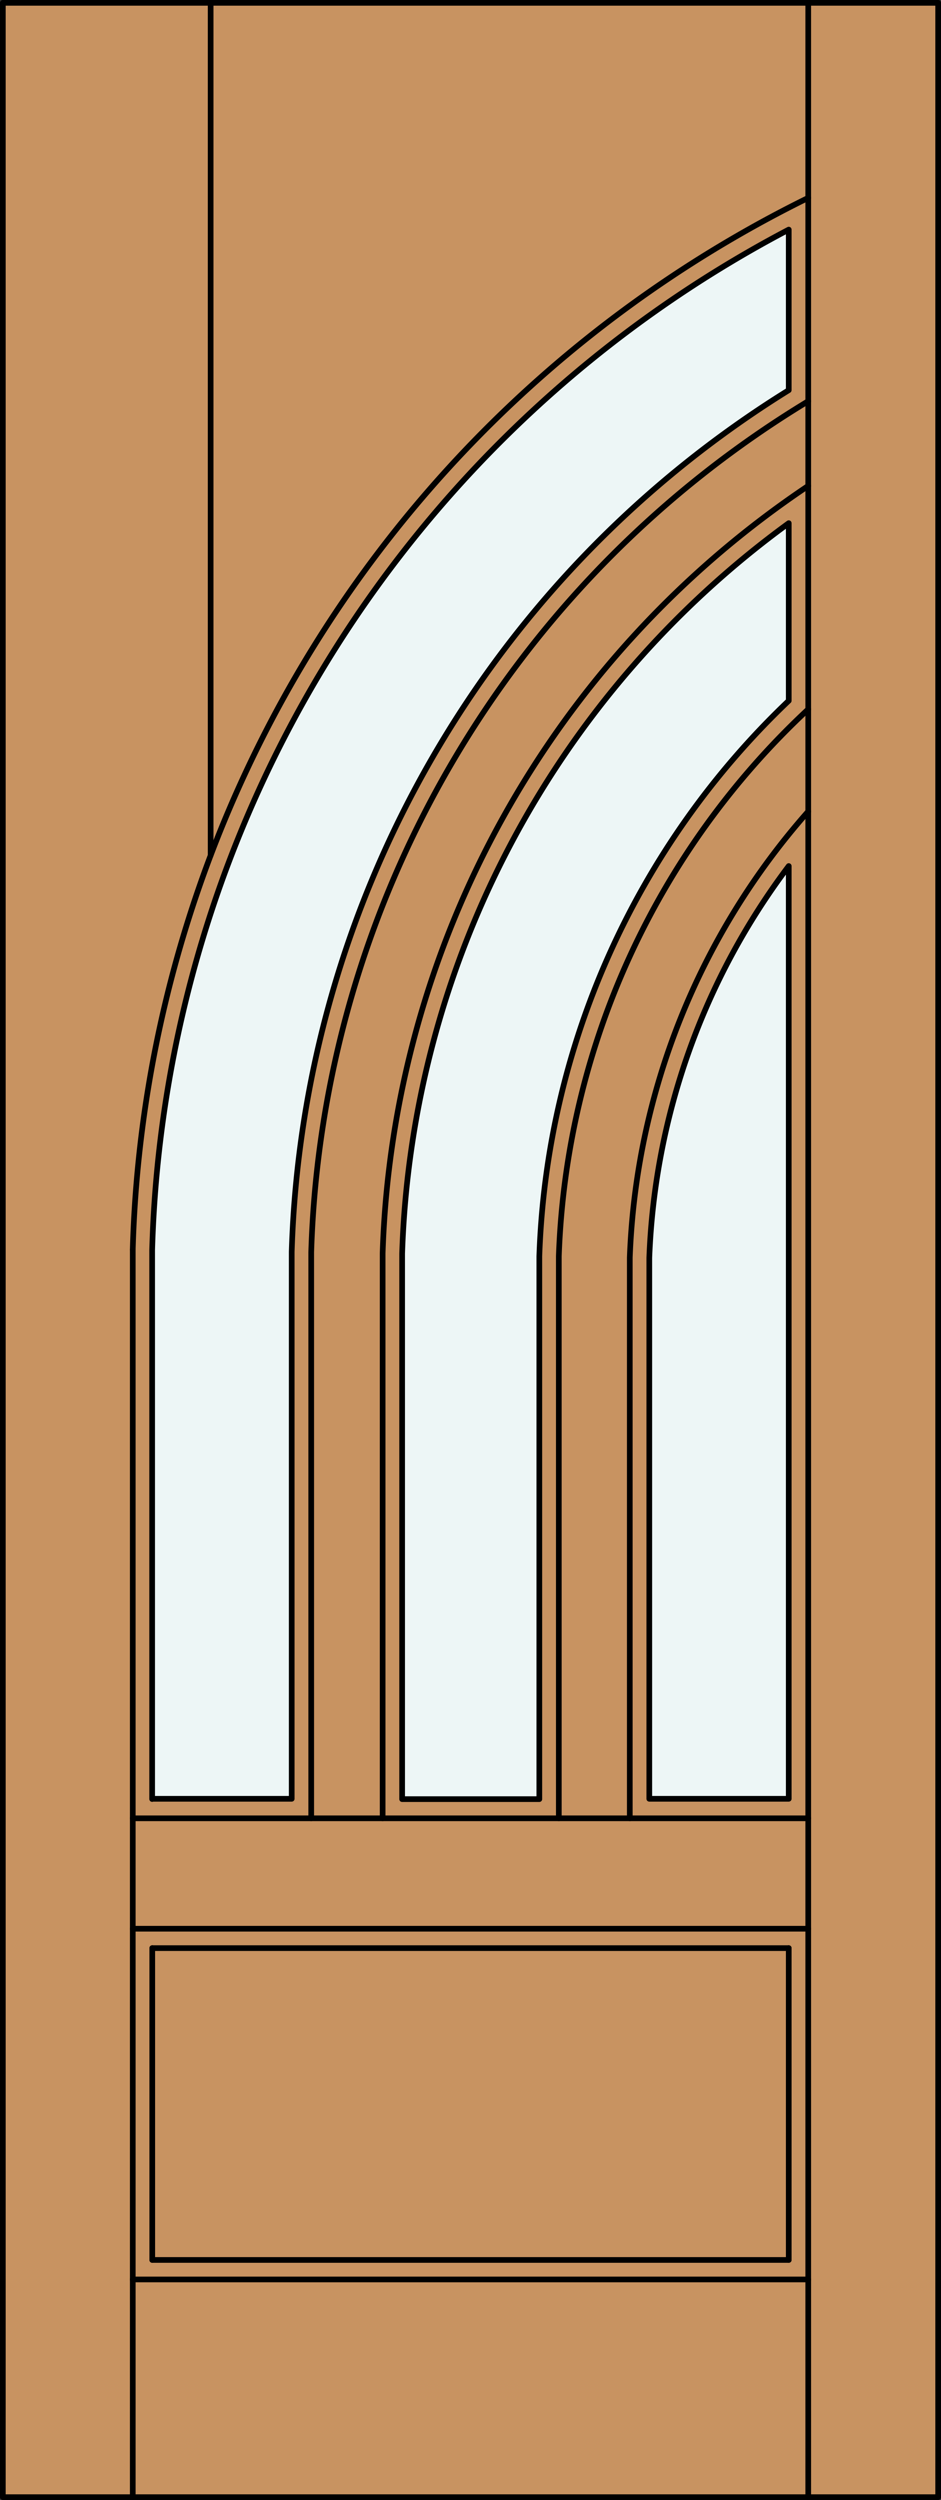 <svg id="DOOR_FILL" data-name="DOOR FILL" xmlns="http://www.w3.org/2000/svg" viewBox="0 0 83 220.48"><rect x="0" y="0" width="83" height="220.48" fill="#333333" stroke="none"/><defs><style>.cls-1{fill:#c89361;}.cls-2{fill:none;}.cls-2,.cls-3{stroke:#000;stroke-linecap:round;stroke-linejoin:round;stroke-width:0.5px;}.cls-3{fill:#edf6f6;}</style></defs><title>HG-0103-D261</title><g id="HATCH"><rect class="cls-1" x="0.25" y="0.25" width="82.5" height="219.98"/></g><g id="LINE"><line class="cls-2" x1="11.71" y1="201.03" x2="11.71" y2="201.03"/></g><g id="LWPOLYLINE"><rect class="cls-2" x="0.25" y="0.25" width="82.5" height="219.98"/></g><g id="LINE-2" data-name="LINE"><line class="cls-2" x1="71.29" y1="220.23" x2="71.29" y2="0.25"/></g><g id="ARC"><path class="cls-2" d="M71.29,17.45a106.75,106.75,0,0,0-59.58,92.73"/></g><g id="LWPOLYLINE-2" data-name="LWPOLYLINE"><line class="cls-2" x1="69.57" y1="199.31" x2="69.57" y2="171.81"/></g><g id="LWPOLYLINE-3" data-name="LWPOLYLINE"><path class="cls-3" d="M57.27,158.64h12.3V76.38a61.19,61.19,0,0,0-12.3,34.56v47.7Z"/></g><g id="LWPOLYLINE-4" data-name="LWPOLYLINE"><path class="cls-2" d="M71.29,71.56a62.91,62.91,0,0,0-15.74,39.35v49.45"/></g><g id="LWPOLYLINE-5" data-name="LWPOLYLINE"><path class="cls-2" d="M71.29,62.55a69.21,69.21,0,0,0-22,48.25v49.56"/></g><g id="LINE-3" data-name="LINE"><line class="cls-2" x1="13.43" y1="171.81" x2="13.43" y2="199.31"/></g><g id="LINE-4" data-name="LINE"><line class="cls-2" x1="11.71" y1="110.23" x2="11.71" y2="220.23"/></g><g id="LINE-5" data-name="LINE"><line class="cls-2" x1="18.58" y1="0.25" x2="18.58" y2="75.43"/></g><g id="LWPOLYLINE-6" data-name="LWPOLYLINE"><path class="cls-3" d="M35.47,158.64V110.56a83,83,0,0,1,34.1-64.42V61.8a70.93,70.93,0,0,0-22,49v47.87H35.47Z"/></g><g id="LWPOLYLINE-7" data-name="LWPOLYLINE"><path class="cls-3" d="M13.43,158.64h12.3V110.41a92.73,92.73,0,0,1,43.84-76V20.25a105,105,0,0,0-56.15,90v48.41Z"/></g><g id="LWPOLYLINE-8" data-name="LWPOLYLINE"><path class="cls-2" d="M71.29,35.38a91,91,0,0,0-43.84,75.06v49.92"/></g><g id="LWPOLYLINE-9" data-name="LWPOLYLINE"><path class="cls-2" d="M71.29,42.85a84.71,84.71,0,0,0-37.54,67.69v49.82"/></g><g id="LINE-6" data-name="LINE"><line class="cls-2" x1="13.43" y1="199.31" x2="69.57" y2="199.31"/></g><g id="LWPOLYLINE-10" data-name="LWPOLYLINE"><line class="cls-2" x1="71.29" y1="201.03" x2="11.71" y2="201.03"/></g><g id="LINE-7" data-name="LINE"><line class="cls-2" x1="11.71" y1="170.1" x2="71.29" y2="170.1"/></g><g id="LWPOLYLINE-11" data-name="LWPOLYLINE"><line class="cls-2" x1="13.43" y1="171.81" x2="69.57" y2="171.81"/></g><g id="LINE-8" data-name="LINE"><line class="cls-2" x1="11.71" y1="160.36" x2="71.29" y2="160.36"/></g></svg>